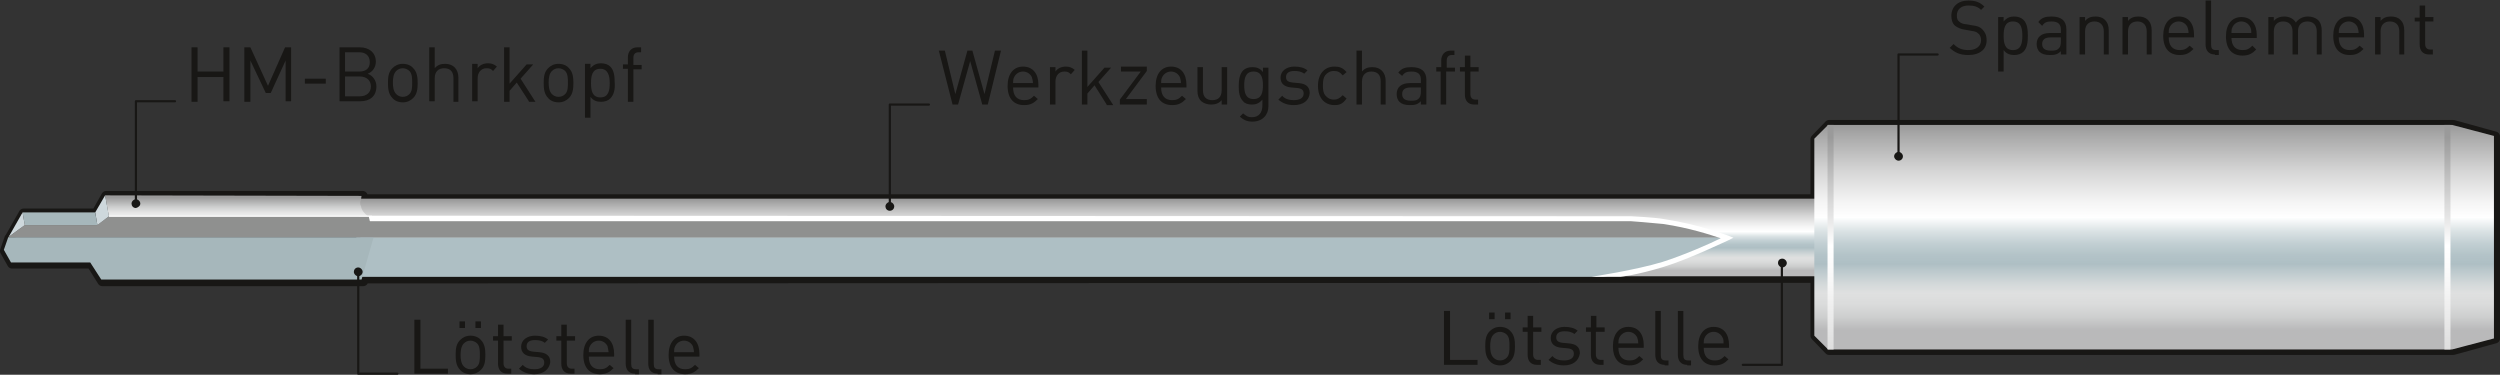 <?xml version="1.0" encoding="utf-8"?>
<!-- Generator: Adobe Illustrator 25.2.1, SVG Export Plug-In . SVG Version: 6.00 Build 0)  -->
<svg version="1.1" id="Ebene_1" xmlns="http://www.w3.org/2000/svg" xmlns:xlink="http://www.w3.org/1999/xlink" x="0px" y="0px"
	 viewBox="0 0 454.3 68.1" style="enable-background:new 0 0 454.3 68.1;" xml:space="preserve">
<rect x="0" y="0" width="454.3" height="68.1" fill="#333333" stroke="none"/>
<style type="text/css">
	.st0{fill:none;stroke:#181715;stroke-width:1.806;stroke-linecap:round;stroke-linejoin:round;}
	.st1{clip-path:url(#SVGID_2_);fill:url(#SVGID_3_);}
	.st2{fill:#8F908F;}
	.st3{fill:#AEBFC4;}
	.st4{fill:#FFFFFF;}
	.st5{clip-path:url(#SVGID_5_);fill:url(#SVGID_6_);}
	.st6{fill:#A6B7BB;}
	.st7{fill:#CED8DC;}
	.st8{fill:none;stroke:#FFFFFF;stroke-width:0.201;}
	.st9{fill:#181715;}
	.st10{fill:none;stroke:#181715;stroke-width:0.401;stroke-linecap:round;stroke-linejoin:round;}
	.st11{clip-path:url(#SVGID_8_);fill:url(#SVGID_9_);}
	.st12{clip-path:url(#SVGID_11_);fill:url(#SVGID_12_);}
	.st13{clip-path:url(#SVGID_14_);fill:url(#SVGID_15_);}
</style>
<g>
	<path class="st0" d="M445.8,22.7H332.4l-2.5,2.6v10.9h0.9v14.1h-0.9v10.7l2.5,2.6h113.4l7.6-2.1V24.8L445.8,22.7z M65.8,36.2
		c-0.1,0.5-0.1,1.2,0.1,1.7c0.2,0.6,0.8,1.2,1.1,1.4c0.1,0.1,0.2,0.1,0.2,0.1h-1.7c0.1-0.1,0.2-0.1,0.3-0.1h0v-3.1H65.8
		c0-0.4,0.1-0.6,0.1-0.6l-46.6,0l-1.8,3.2H4.3l-2.5,4.4l-0.1,0.1l-0.8,2.3l1.3,2.3h14.4l2,3.2h47.4l0.1-0.5l225.4-0.1h38.4V36.2
		H65.8z"/>
</g>
<g>
	<defs>
		<rect id="SVGID_1_" x="65.5" y="36.1" width="265" height="14.1"/>
	</defs>
	<clipPath id="SVGID_2_">
		<use xlink:href="#SVGID_1_"  style="overflow:visible;"/>
	</clipPath>
	
		<linearGradient id="SVGID_3_" gradientUnits="userSpaceOnUse" x1="-399.288" y1="516.773" x2="-397.262" y2="516.773" gradientTransform="matrix(0 -6.978 -6.978 0 3803.833 -2735.81)">
		<stop  offset="0" style="stop-color:#B9B9BA"/>
		<stop  offset="8.988950e-02" style="stop-color:#B9B9BA"/>
		<stop  offset="0.146" style="stop-color:#CDCECE"/>
		<stop  offset="0.202" style="stop-color:#DADBDB"/>
		<stop  offset="0.253" style="stop-color:#DFE0E0"/>
		<stop  offset="0.292" style="stop-color:#D4D9DA"/>
		<stop  offset="0.361" style="stop-color:#B8C6CA"/>
		<stop  offset="0.382" style="stop-color:#AEBFC4"/>
		<stop  offset="0.423" style="stop-color:#B3C3C8"/>
		<stop  offset="0.474" style="stop-color:#C2CFD3"/>
		<stop  offset="0.528" style="stop-color:#DAE2E4"/>
		<stop  offset="0.586" style="stop-color:#FCFDFD"/>
		<stop  offset="0.59" style="stop-color:#FFFFFF"/>
		<stop  offset="0.662" style="stop-color:#F4F4F4"/>
		<stop  offset="0.787" style="stop-color:#D8D8D8"/>
		<stop  offset="0.949" style="stop-color:#AAAAAA"/>
		<stop  offset="1" style="stop-color:#9A9A9A"/>
	</linearGradient>
	<rect x="65.5" y="36.1" class="st1" width="265" height="14.1"/>
</g>
<g>
	<path class="st2" d="M313.1,43.2c0,0-5-2-11.6-3c-1.8-0.3-5.8-0.5-5.8-0.5l-230.9,0l0,3.5L313.1,43.2z"/>
	<path class="st3" d="M313.1,43.2c0,0-6.6,3.3-11.6,4.8c-5,1.5-10.2,2.3-10.2,2.3L64.7,50.3l0-7.1L313.1,43.2z"/>
	<path class="st4" d="M65.5,39.2c-0.2,0-0.4,0.2-0.4,0.5c0,0.3,0.2,0.5,0.4,0.5l230.9,0c0,0,4,0.3,5.8,0.5c4.8,0.7,8.7,2,10.5,2.6
		c-2,1-6.8,3.1-10.6,4.3c-4.9,1.5-12.9,2.7-12.9,2.7h5.3c0,0,2.9-0.3,7.8-1.8c4.9-1.5,11.6-4.8,11.7-4.8l1-0.5l-1-0.4
		c-0.1,0-5.1-2-11.7-3c-1.8-0.3-5.7-0.5-5.9-0.5L65.5,39.2z"/>
</g>
<g>
	<defs>
		<path id="SVGID_4_" d="M19.1,35.5l0.7,3.9H67c0,0-1-0.7-1.3-1.5c-0.3-0.8,0-2.3,0-2.3L19.1,35.5z"/>
	</defs>
	<clipPath id="SVGID_5_">
		<use xlink:href="#SVGID_4_"  style="overflow:visible;"/>
	</clipPath>
	
		<linearGradient id="SVGID_6_" gradientUnits="userSpaceOnUse" x1="-479.397" y1="722.91" x2="-477.371" y2="722.91" gradientTransform="matrix(0 -1.906 -1.906 0 1420.94 -874.431)">
		<stop  offset="0" style="stop-color:#EEEFEF"/>
		<stop  offset="0.164" style="stop-color:#E6E6E6"/>
		<stop  offset="0.428" style="stop-color:#CECFCF"/>
		<stop  offset="0.756" style="stop-color:#A9A9A9"/>
		<stop  offset="0.871" style="stop-color:#9A9A9A"/>
		<stop  offset="1" style="stop-color:#9A9A9A"/>
	</linearGradient>
	<rect x="19.1" y="35.5" class="st5" width="47.9" height="3.9"/>
</g>
<polygon class="st6" points="1.5,43.1 0.7,45.4 2,47.7 16.4,47.7 18.4,50.8 65.7,50.8 67.9,43.1 "/>
<polyline class="st2" points="1.5,43.1 67.9,43.1 67,39.3 19.8,39.3 17.7,40.9 4.5,40.9 "/>
<polygon class="st7" points="19.1,35.5 17.3,38.6 17.7,40.9 19.8,39.3 "/>
<polygon class="st6" points="4.1,38.6 17.3,38.6 17.7,40.9 4.5,40.9 "/>
<polyline class="st7" points="1.6,43 4.1,38.6 4.5,40.9 1.5,43.1 "/>
<line class="st8" x1="19.8" y1="39.3" x2="67.6" y2="39.3"/>
<g>
	<path class="st9" d="M262.4,66.3v-9.8h1.1v8.9h5v0.9H262.4z"/>
	<path class="st9" d="M274.5,65.6c-0.5,0.5-1.1,0.8-1.9,0.8c-0.8,0-1.5-0.3-1.9-0.8c-0.7-0.7-0.8-1.7-0.8-2.7c0-1.1,0.1-2,0.8-2.7
		c0.5-0.5,1.1-0.8,1.9-0.8c0.8,0,1.5,0.3,1.9,0.8c0.7,0.7,0.8,1.7,0.8,2.7C275.3,63.9,275.2,64.9,274.5,65.6z M270.6,58v-1.2h1V58
		H270.6z M273.8,60.8c-0.3-0.3-0.8-0.5-1.2-0.5c-0.5,0-0.9,0.2-1.2,0.5c-0.5,0.5-0.6,1.3-0.6,2.1c0,0.8,0.1,1.6,0.6,2.1
		c0.3,0.3,0.7,0.5,1.2,0.5c0.5,0,0.9-0.2,1.2-0.5c0.5-0.5,0.5-1.3,0.5-2.1C274.3,62.1,274.3,61.3,273.8,60.8z M273.5,58v-1.2h1V58
		H273.5z"/>
	<path class="st9" d="M279.3,66.3c-1.2,0-1.7-0.8-1.7-1.8v-4.2h-0.9v-0.8h0.9v-2.1h1v2.1h1.5v0.8h-1.5v4.1c0,0.6,0.3,1,0.9,1h0.5
		v0.9H279.3z"/>
	<path class="st9" d="M284.2,66.4c-1.1,0-2-0.3-2.8-1l0.7-0.7c0.5,0.6,1.3,0.8,2.1,0.8c1.1,0,1.8-0.4,1.8-1.2c0-0.6-0.3-0.9-1.1-1
		l-1.1-0.1c-1.3-0.1-2-0.7-2-1.8c0-1.2,1.1-2,2.5-2c1,0,1.8,0.2,2.4,0.7l-0.6,0.6c-0.5-0.4-1.1-0.5-1.8-0.5c-1,0-1.5,0.4-1.5,1.1
		c0,0.6,0.3,0.9,1.2,1l1.1,0.1c1.2,0.1,2,0.6,2,1.8C286.9,65.6,285.8,66.4,284.2,66.4z"/>
	<path class="st9" d="M290.8,66.3c-1.2,0-1.7-0.8-1.7-1.8v-4.2h-0.9v-0.8h0.9v-2.1h1v2.1h1.5v0.8H290v4.1c0,0.6,0.3,1,0.9,1h0.5v0.9
		H290.8z"/>
	<path class="st9" d="M294.1,63.2c0,1.5,0.7,2.3,2,2.3c0.8,0,1.2-0.2,1.8-0.8l0.7,0.6c-0.7,0.7-1.3,1.1-2.5,1.1c-1.8,0-3-1.1-3-3.5
		c0-2.2,1.1-3.5,2.8-3.5c1.8,0,2.8,1.3,2.8,3.3v0.5H294.1z M297.5,61.3c-0.3-0.6-0.9-1-1.6-1s-1.3,0.4-1.6,1
		c-0.2,0.4-0.2,0.6-0.2,1.1h3.6C297.7,61.9,297.6,61.6,297.5,61.3z"/>
	<path class="st9" d="M302.5,66.3c-1.2,0-1.7-0.8-1.7-1.8v-8h1v8c0,0.7,0.2,1,0.9,1h0.5v0.9H302.5z"/>
	<path class="st9" d="M306.6,66.3c-1.2,0-1.7-0.8-1.7-1.8v-8h1v8c0,0.7,0.2,1,0.9,1h0.5v0.9H306.6z"/>
	<path class="st9" d="M309.6,63.2c0,1.5,0.7,2.3,2,2.3c0.8,0,1.2-0.2,1.8-0.8l0.7,0.6c-0.7,0.7-1.3,1.1-2.5,1.1c-1.8,0-3-1.1-3-3.5
		c0-2.2,1.1-3.5,2.8-3.5c1.8,0,2.8,1.3,2.8,3.3v0.5H309.6z M313,61.3c-0.3-0.6-0.9-1-1.6-1s-1.3,0.4-1.6,1c-0.2,0.4-0.2,0.6-0.2,1.1
		h3.6C313.2,61.9,313.2,61.6,313,61.3z"/>
</g>
<polyline class="st10" points="323.8,47.8 323.8,66.3 316.7,66.3 "/>
<g>
	<path class="st9" d="M323.1,47.8c0,0.4,0.4,0.8,0.8,0.8c0.4,0,0.8-0.4,0.8-0.8c0-0.4-0.4-0.8-0.8-0.8
		C323.4,47,323.1,47.3,323.1,47.8"/>
</g>
<g>
	<path class="st9" d="M179.5,19h-1l-2.2-7.9l-2.2,7.9h-1l-2.5-9.8h1.1l1.9,7.9l2.2-7.9h0.9l2.2,7.9l1.9-7.9h1.1L179.5,19z"/>
	<path class="st9" d="M184.1,15.9c0,1.5,0.7,2.3,2,2.3c0.8,0,1.2-0.2,1.8-0.8l0.7,0.6c-0.7,0.7-1.3,1.1-2.5,1.1c-1.8,0-3-1.1-3-3.5
		c0-2.2,1.1-3.5,2.8-3.5c1.8,0,2.8,1.3,2.8,3.3v0.5H184.1z M187.5,14c-0.3-0.6-0.9-1-1.6-1s-1.3,0.4-1.6,1c-0.2,0.4-0.2,0.6-0.2,1.1
		h3.6C187.7,14.6,187.6,14.4,187.5,14z"/>
	<path class="st9" d="M194.6,13.5c-0.4-0.4-0.6-0.5-1.2-0.5c-1,0-1.6,0.8-1.6,1.8V19h-1v-6.8h1v0.8c0.4-0.6,1.1-0.9,1.9-0.9
		c0.7,0,1.1,0.2,1.6,0.6L194.6,13.5z"/>
	<path class="st9" d="M201.1,19l-2.2-3.5l-1.3,1.5v2h-1V9.2h1v6.6l3.1-3.5h1.2l-2.3,2.6l2.7,4.2H201.1z"/>
	<path class="st9" d="M203.5,19v-0.9l3.8-5.1h-3.6v-0.9h4.7v0.8l-3.8,5.1h3.8V19H203.5z"/>
	<path class="st9" d="M211,15.9c0,1.5,0.7,2.3,2,2.3c0.8,0,1.2-0.2,1.8-0.8l0.7,0.6c-0.7,0.7-1.3,1.1-2.5,1.1c-1.8,0-3-1.1-3-3.5
		c0-2.2,1.1-3.5,2.8-3.5c1.8,0,2.8,1.3,2.8,3.3v0.5H211z M214.4,14c-0.3-0.6-0.9-1-1.6-1s-1.3,0.4-1.6,1c-0.2,0.4-0.2,0.6-0.2,1.1
		h3.6C214.6,14.6,214.5,14.4,214.4,14z"/>
	<path class="st9" d="M222,19v-0.8c-0.5,0.6-1.2,0.8-1.9,0.8c-0.7,0-1.3-0.2-1.8-0.6c-0.5-0.5-0.7-1.1-0.7-1.9v-4.3h1v4.2
		c0,1.2,0.6,1.8,1.7,1.8s1.7-0.6,1.7-1.8v-4.2h1V19H222z"/>
	<path class="st9" d="M227.6,22.1c-1,0-1.6-0.3-2.3-0.9l0.6-0.6c0.5,0.4,0.8,0.7,1.6,0.7c1.3,0,1.9-0.9,1.9-2.1v-1.1
		c-0.6,0.7-1.2,0.9-1.9,0.9c-0.7,0-1.3-0.2-1.6-0.6c-0.7-0.7-0.8-1.7-0.8-2.8c0-1.1,0.2-2.2,0.8-2.8c0.4-0.4,1-0.6,1.7-0.6
		c0.7,0,1.4,0.2,1.9,0.9v-0.8h1v7C230.5,20.9,229.4,22.1,227.6,22.1z M227.8,13c-1.5,0-1.7,1.3-1.7,2.5s0.2,2.5,1.7,2.5
		c1.5,0,1.7-1.3,1.7-2.5S229.3,13,227.8,13z"/>
	<path class="st9" d="M235.1,19.1c-1.1,0-2-0.3-2.8-1l0.7-0.7c0.5,0.6,1.3,0.8,2.1,0.8c1.1,0,1.8-0.4,1.8-1.2c0-0.6-0.3-0.9-1.1-1
		l-1.1-0.1c-1.3-0.1-2-0.7-2-1.8c0-1.2,1.1-2,2.5-2c1,0,1.8,0.2,2.4,0.7l-0.6,0.6c-0.5-0.4-1.1-0.5-1.8-0.5c-1,0-1.5,0.4-1.5,1.1
		c0,0.6,0.3,0.9,1.2,1l1.1,0.1c1.2,0.1,2,0.6,2,1.8C237.9,18.3,236.8,19.1,235.1,19.1z"/>
	<path class="st9" d="M242.5,19.1c-1.7,0-3-1.2-3-3.5c0-2.3,1.3-3.5,3-3.5c0.9,0,1.5,0.2,2.2,1l-0.7,0.6c-0.5-0.6-0.9-0.8-1.6-0.8
		c-0.7,0-1.2,0.3-1.6,0.8c-0.3,0.4-0.4,1-0.4,1.8c0,0.9,0.1,1.4,0.4,1.8c0.4,0.5,0.9,0.8,1.6,0.8c0.6,0,1-0.2,1.6-0.8l0.7,0.6
		C244,18.9,243.4,19.1,242.5,19.1z"/>
	<path class="st9" d="M250.9,19v-4.2c0-1.2-0.6-1.8-1.7-1.8c-1,0-1.7,0.6-1.7,1.8V19h-1V9.2h1V13c0.5-0.6,1.1-0.8,1.9-0.8
		c1.5,0,2.4,1,2.4,2.5V19H250.9z"/>
	<path class="st9" d="M258.2,19v-0.6c-0.6,0.6-1.1,0.7-2,0.7c-0.9,0-1.5-0.2-1.9-0.6c-0.3-0.3-0.5-0.8-0.5-1.4c0-1.2,0.8-2,2.4-2h2
		v-0.6c0-1-0.5-1.5-1.7-1.5c-0.9,0-1.3,0.2-1.7,0.8l-0.7-0.6c0.6-0.8,1.3-1,2.4-1c1.8,0,2.7,0.8,2.7,2.3V19H258.2z M258.2,15.9h-1.9
		c-1,0-1.5,0.4-1.5,1.2c0,0.8,0.5,1.2,1.6,1.2c0.6,0,1.1,0,1.5-0.5c0.2-0.2,0.3-0.6,0.3-1.2V15.9z"/>
	<path class="st9" d="M262.8,13v6h-1v-6H261v-0.8h0.9V11c0-1,0.6-1.8,1.7-1.8h0.7V10h-0.5c-0.6,0-0.9,0.4-0.9,1v1.3h1.5V13H262.8z"
		/>
	<path class="st9" d="M267.9,19c-1.2,0-1.7-0.8-1.7-1.8V13h-0.9v-0.8h0.9v-2.1h1v2.1h1.5V13h-1.5v4.1c0,0.6,0.3,1,0.9,1h0.5V19
		H267.9z"/>
</g>
<polyline class="st10" points="161.7,37.5 161.7,19 168.8,19 "/>
<g>
	<path class="st9" d="M162.5,37.5c0-0.4-0.4-0.8-0.8-0.8c-0.4,0-0.8,0.4-0.8,0.8c0,0.4,0.3,0.8,0.8,0.8
		C162.1,38.3,162.5,38,162.5,37.5"/>
</g>
<g>
	<path class="st9" d="M40.6,18.4V14h-4.7v4.5h-1.1V8.6h1.1V13h4.7V8.6h1.1v9.8H40.6z"/>
	<path class="st9" d="M51.9,18.4V11l-2.7,5.9h-0.9L45.5,11v7.5h-1.1V8.6h1.1l3.2,7l3.1-7h1.1v9.8H51.9z"/>
	<path class="st9" d="M55.4,15.2v-0.9h3.8v0.9H55.4z"/>
	<path class="st9" d="M65.5,18.4h-3.8V8.6h3.7c1.7,0,2.9,1,2.9,2.6c0,1-0.6,1.9-1.5,2.2c0.9,0.3,1.6,1.2,1.6,2.3
		C68.4,17.5,67.2,18.4,65.5,18.4z M65.3,9.5h-2.6V13h2.6c1.1,0,1.9-0.5,1.9-1.7C67.2,10.1,66.4,9.5,65.3,9.5z M65.4,13.9h-2.7v3.6
		h2.7c1.2,0,2-0.7,2-1.8C67.4,14.6,66.6,13.9,65.4,13.9z"/>
	<path class="st9" d="M75.1,17.8c-0.5,0.5-1.1,0.8-1.9,0.8c-0.8,0-1.5-0.3-1.9-0.8c-0.7-0.7-0.8-1.7-0.8-2.7c0-1.1,0.1-2,0.8-2.7
		c0.5-0.5,1.1-0.8,1.9-0.8c0.8,0,1.5,0.3,1.9,0.8c0.7,0.7,0.8,1.7,0.8,2.7C75.9,16.1,75.8,17.1,75.1,17.8z M74.4,12.9
		c-0.3-0.3-0.8-0.5-1.2-0.5c-0.5,0-0.9,0.2-1.2,0.5c-0.5,0.5-0.6,1.3-0.6,2.1c0,0.8,0.1,1.6,0.6,2.1c0.3,0.3,0.7,0.5,1.2,0.5
		c0.5,0,0.9-0.2,1.2-0.5c0.5-0.5,0.5-1.3,0.5-2.1C74.9,14.3,74.9,13.4,74.4,12.9z"/>
	<path class="st9" d="M82.4,18.4v-4.2c0-1.2-0.6-1.8-1.7-1.8c-1,0-1.7,0.6-1.7,1.8v4.2h-1V8.6h1v3.8c0.5-0.6,1.1-0.8,1.9-0.8
		c1.5,0,2.4,1,2.4,2.5v4.4H82.4z"/>
	<path class="st9" d="M89.6,12.9c-0.4-0.4-0.6-0.5-1.2-0.5c-1,0-1.6,0.8-1.6,1.8v4.2h-1v-6.8h1v0.8c0.4-0.6,1.1-0.9,1.9-0.9
		c0.7,0,1.1,0.2,1.6,0.6L89.6,12.9z"/>
	<path class="st9" d="M96.1,18.4L93.9,15l-1.3,1.5v2h-1V8.6h1v6.6l3.1-3.5h1.2l-2.3,2.6l2.7,4.2H96.1z"/>
	<path class="st9" d="M103.4,17.8c-0.5,0.5-1.1,0.8-1.9,0.8c-0.8,0-1.5-0.3-1.9-0.8c-0.7-0.7-0.8-1.7-0.8-2.7c0-1.1,0.1-2,0.8-2.7
		c0.5-0.5,1.1-0.8,1.9-0.8c0.8,0,1.5,0.3,1.9,0.8c0.7,0.7,0.8,1.7,0.8,2.7C104.2,16.1,104.1,17.1,103.4,17.8z M102.7,12.9
		c-0.3-0.3-0.8-0.5-1.2-0.5c-0.5,0-0.9,0.2-1.2,0.5c-0.5,0.5-0.6,1.3-0.6,2.1c0,0.8,0.1,1.6,0.6,2.1c0.3,0.3,0.7,0.5,1.2,0.5
		c0.5,0,0.9-0.2,1.2-0.5c0.5-0.5,0.5-1.3,0.5-2.1C103.2,14.3,103.2,13.4,102.7,12.9z"/>
	<path class="st9" d="M110.9,17.9c-0.4,0.4-1,0.6-1.7,0.6c-0.7,0-1.4-0.2-1.9-0.9v3.8h-1v-9.8h1v0.8c0.6-0.7,1.2-0.9,1.9-0.9
		c0.7,0,1.3,0.2,1.7,0.6c0.7,0.7,0.8,1.8,0.8,2.9C111.8,16.1,111.6,17.2,110.9,17.9z M109.1,12.5c-1.5,0-1.7,1.3-1.7,2.6
		s0.2,2.6,1.7,2.6c1.5,0,1.7-1.3,1.7-2.6S110.5,12.5,109.1,12.5z"/>
	<path class="st9" d="M115.1,12.5v6h-1v-6h-0.9v-0.8h0.9v-1.3c0-1,0.6-1.8,1.7-1.8h0.7v0.9H116c-0.6,0-0.9,0.4-0.9,1v1.3h1.5v0.8
		H115.1z"/>
</g>
<polyline class="st10" points="24.7,37 24.7,18.4 31.8,18.4 "/>
<g>
	<path class="st9" d="M25.5,37c0-0.4-0.4-0.8-0.8-0.8c-0.4,0-0.8,0.4-0.8,0.8c0,0.4,0.3,0.8,0.8,0.8C25.1,37.7,25.5,37.4,25.5,37"/>
</g>
<g>
	<path class="st9" d="M75.3,67.9v-9.8h1.1V67h5v0.9H75.3z"/>
	<path class="st9" d="M87.4,67.2c-0.5,0.5-1.1,0.8-1.9,0.8s-1.5-0.3-1.9-0.8c-0.7-0.7-0.8-1.7-0.8-2.7c0-1.1,0.1-2,0.8-2.7
		c0.5-0.5,1.1-0.8,1.9-0.8s1.5,0.3,1.9,0.8c0.7,0.7,0.8,1.7,0.8,2.7C88.2,65.6,88.1,66.5,87.4,67.2z M83.5,59.6v-1.2h1v1.2H83.5z
		 M86.7,62.4c-0.3-0.3-0.8-0.5-1.2-0.5c-0.5,0-0.9,0.2-1.2,0.5c-0.5,0.5-0.6,1.3-0.6,2.1c0,0.8,0.1,1.6,0.6,2.1
		c0.3,0.3,0.7,0.5,1.2,0.5c0.5,0,0.9-0.2,1.2-0.5c0.5-0.5,0.5-1.3,0.5-2.1C87.2,63.8,87.2,62.9,86.7,62.4z M86.4,59.6v-1.2h1v1.2
		H86.4z"/>
	<path class="st9" d="M92.2,67.9c-1.2,0-1.7-0.8-1.7-1.8v-4.2h-0.9v-0.8h0.9V59h1v2.1h1.5v0.8h-1.5v4.1c0,0.6,0.3,1,0.9,1h0.5v0.9
		H92.2z"/>
	<path class="st9" d="M97.1,68c-1.1,0-2-0.3-2.8-1l0.7-0.7c0.5,0.6,1.3,0.8,2.1,0.8c1.1,0,1.8-0.4,1.8-1.2c0-0.6-0.3-0.9-1.1-1
		l-1.1-0.1c-1.3-0.1-2-0.7-2-1.8c0-1.2,1.1-2,2.5-2c1,0,1.8,0.2,2.4,0.7l-0.6,0.6c-0.5-0.4-1.1-0.5-1.8-0.5c-1,0-1.5,0.4-1.5,1.1
		c0,0.6,0.3,0.9,1.2,1l1.1,0.1c1.2,0.1,2,0.6,2,1.8C99.8,67.2,98.7,68,97.1,68z"/>
	<path class="st9" d="M103.7,67.9c-1.2,0-1.7-0.8-1.7-1.8v-4.2h-0.9v-0.8h0.9V59h1v2.1h1.5v0.8h-1.5v4.1c0,0.6,0.3,1,0.9,1h0.5v0.9
		H103.7z"/>
	<path class="st9" d="M107,64.8c0,1.5,0.7,2.3,2,2.3c0.8,0,1.2-0.2,1.8-0.8l0.7,0.6c-0.7,0.7-1.3,1.1-2.5,1.1c-1.8,0-3-1.1-3-3.5
		c0-2.2,1.1-3.5,2.8-3.5c1.8,0,2.8,1.3,2.8,3.3v0.5H107z M110.4,62.9c-0.3-0.6-0.9-1-1.6-1c-0.7,0-1.3,0.4-1.6,1
		c-0.2,0.4-0.2,0.6-0.2,1.1h3.6C110.5,63.5,110.5,63.3,110.4,62.9z"/>
	<path class="st9" d="M115.4,67.9c-1.2,0-1.7-0.8-1.7-1.8v-8h1v8c0,0.7,0.2,1,0.9,1h0.5v0.9H115.4z"/>
	<path class="st9" d="M119.5,67.9c-1.2,0-1.7-0.8-1.7-1.8v-8h1v8c0,0.7,0.2,1,0.9,1h0.5v0.9H119.5z"/>
	<path class="st9" d="M122.5,64.8c0,1.5,0.7,2.3,2,2.3c0.8,0,1.2-0.2,1.8-0.8l0.7,0.6c-0.7,0.7-1.3,1.1-2.5,1.1c-1.8,0-3-1.1-3-3.5
		c0-2.2,1.1-3.5,2.8-3.5c1.8,0,2.8,1.3,2.8,3.3v0.5H122.5z M125.9,62.9c-0.3-0.6-0.9-1-1.6-1c-0.7,0-1.3,0.4-1.6,1
		c-0.2,0.4-0.2,0.6-0.2,1.1h3.6C126.1,63.5,126,63.3,125.9,62.9z"/>
</g>
<polyline class="st10" points="65.1,49.4 65.1,67.9 72.2,67.9 "/>
<g>
	<path class="st9" d="M65.9,49.4c0,0.4-0.4,0.8-0.8,0.8c-0.4,0-0.8-0.4-0.8-0.8c0-0.4,0.3-0.8,0.8-0.8C65.5,48.6,65.9,49,65.9,49.4"
		/>
</g>
<g>
	<defs>
		<polygon id="SVGID_7_" points="332.2,22.7 329.7,25.2 329.7,61 332.2,63.5 445.6,63.5 453.2,61.5 453.2,24.7 445.6,22.7 		"/>
	</defs>
	<clipPath id="SVGID_8_">
		<use xlink:href="#SVGID_7_"  style="overflow:visible;"/>
	</clipPath>
	
		<linearGradient id="SVGID_9_" gradientUnits="userSpaceOnUse" x1="-379.215" y1="471.364" x2="-377.19" y2="471.364" gradientTransform="matrix(0 -20.172 -20.172 0 9899.628 -7585.858)">
		<stop  offset="0" style="stop-color:#B9B9BA"/>
		<stop  offset="8.988950e-02" style="stop-color:#B9B9BA"/>
		<stop  offset="0.146" style="stop-color:#CDCECE"/>
		<stop  offset="0.202" style="stop-color:#DADBDB"/>
		<stop  offset="0.253" style="stop-color:#DFE0E0"/>
		<stop  offset="0.292" style="stop-color:#D4D9DA"/>
		<stop  offset="0.361" style="stop-color:#B8C6CA"/>
		<stop  offset="0.382" style="stop-color:#AEBFC4"/>
		<stop  offset="0.423" style="stop-color:#B3C3C8"/>
		<stop  offset="0.474" style="stop-color:#C2CFD3"/>
		<stop  offset="0.528" style="stop-color:#DAE2E4"/>
		<stop  offset="0.586" style="stop-color:#FCFDFD"/>
		<stop  offset="0.59" style="stop-color:#FFFFFF"/>
		<stop  offset="0.662" style="stop-color:#F4F4F4"/>
		<stop  offset="0.787" style="stop-color:#D8D8D8"/>
		<stop  offset="0.949" style="stop-color:#AAAAAA"/>
		<stop  offset="1" style="stop-color:#9A9A9A"/>
	</linearGradient>
	<rect x="329.7" y="22.7" class="st11" width="123.6" height="40.9"/>
</g>
<g>
	<path class="st9" d="M357.7,10c-1.5,0-2.4-0.4-3.4-1.3l0.7-0.7c0.8,0.8,1.6,1.1,2.7,1.1c1.4,0,2.3-0.7,2.3-1.8c0-0.5-0.2-1-0.5-1.2
		c-0.3-0.3-0.6-0.4-1.3-0.5l-1.1-0.2c-0.8-0.1-1.4-0.4-1.8-0.7c-0.5-0.4-0.7-1.1-0.7-1.8c0-1.7,1.2-2.8,3.1-2.8
		c1.3,0,2.1,0.3,2.9,1.1L360,1.8c-0.6-0.6-1.3-0.8-2.3-0.8c-1.3,0-2.1,0.7-2.1,1.8c0,0.5,0.1,0.9,0.4,1.1c0.3,0.3,0.8,0.5,1.3,0.5
		l1.1,0.2c0.9,0.1,1.4,0.3,1.8,0.7c0.5,0.5,0.8,1.1,0.8,1.9C361.1,8.9,359.8,10,357.7,10z"/>
	<path class="st9" d="M367.7,9.4c-0.4,0.4-1,0.6-1.7,0.6c-0.7,0-1.4-0.2-1.9-0.9V13h-1V3.1h1v0.8c0.6-0.7,1.2-0.9,1.9-0.9
		c0.7,0,1.3,0.2,1.7,0.6c0.7,0.7,0.8,1.8,0.8,2.9C368.5,7.6,368.4,8.7,367.7,9.4z M365.8,3.9c-1.5,0-1.7,1.3-1.7,2.6
		s0.2,2.6,1.7,2.6c1.5,0,1.7-1.3,1.7-2.6S367.3,3.9,365.8,3.9z"/>
	<path class="st9" d="M374.5,9.9V9.3c-0.6,0.6-1.1,0.7-2,0.7c-0.9,0-1.5-0.2-1.9-0.6c-0.3-0.3-0.5-0.8-0.5-1.4c0-1.2,0.8-2,2.4-2h2
		V5.4c0-1-0.5-1.5-1.7-1.5c-0.9,0-1.3,0.2-1.7,0.8L370.4,4c0.6-0.8,1.3-1,2.4-1c1.8,0,2.7,0.8,2.7,2.3v4.6H374.5z M374.5,6.8h-1.9
		c-1,0-1.5,0.4-1.5,1.2c0,0.8,0.5,1.2,1.6,1.2c0.6,0,1.1,0,1.5-0.5c0.2-0.2,0.3-0.6,0.3-1.2V6.8z"/>
	<path class="st9" d="M382.3,9.9V5.7c0-1.2-0.7-1.8-1.7-1.8c-1,0-1.7,0.6-1.7,1.8v4.2h-1V3.1h1v0.7c0.5-0.6,1.1-0.8,1.9-0.8
		c0.7,0,1.3,0.2,1.7,0.6c0.5,0.5,0.7,1.1,0.7,1.9v4.4H382.3z"/>
	<path class="st9" d="M390.1,9.9V5.7c0-1.2-0.7-1.8-1.7-1.8c-1,0-1.7,0.6-1.7,1.8v4.2h-1V3.1h1v0.7c0.5-0.6,1.1-0.8,1.9-0.8
		c0.7,0,1.3,0.2,1.7,0.6c0.5,0.5,0.7,1.1,0.7,1.9v4.4H390.1z"/>
	<path class="st9" d="M394.1,6.8c0,1.5,0.7,2.3,2,2.3c0.8,0,1.2-0.2,1.8-0.8l0.7,0.6c-0.7,0.7-1.3,1.1-2.5,1.1c-1.8,0-3-1.1-3-3.5
		c0-2.2,1.1-3.5,2.8-3.5c1.8,0,2.8,1.3,2.8,3.3v0.5H394.1z M397.5,4.9c-0.3-0.6-0.9-1-1.6-1c-0.7,0-1.3,0.4-1.6,1
		c-0.2,0.4-0.2,0.6-0.2,1.1h3.6C397.7,5.5,397.6,5.3,397.5,4.9z"/>
	<path class="st9" d="M402.5,9.9c-1.2,0-1.7-0.8-1.7-1.8v-8h1v8c0,0.7,0.2,1,0.9,1h0.5v0.9H402.5z"/>
	<path class="st9" d="M405.5,6.8c0,1.5,0.7,2.3,2,2.3c0.8,0,1.2-0.2,1.8-0.8L410,9c-0.7,0.7-1.3,1.1-2.5,1.1c-1.8,0-3-1.1-3-3.5
		c0-2.2,1.1-3.5,2.8-3.5c1.8,0,2.8,1.3,2.8,3.3v0.5H405.5z M408.9,4.9c-0.3-0.6-0.9-1-1.6-1s-1.3,0.4-1.6,1
		c-0.2,0.4-0.2,0.6-0.2,1.1h3.6C409.1,5.5,409.1,5.3,408.9,4.9z"/>
	<path class="st9" d="M421,9.9V5.7c0-1.2-0.7-1.8-1.7-1.8c-1,0-1.7,0.6-1.7,1.7v4.3h-1V5.7c0-1.2-0.7-1.8-1.7-1.8
		c-1,0-1.7,0.6-1.7,1.8v4.2h-1V3.1h1v0.7c0.5-0.6,1.2-0.8,1.9-0.8c0.9,0,1.7,0.4,2.1,1.1c0.5-0.7,1.3-1.1,2.2-1.1
		c0.7,0,1.3,0.2,1.8,0.6c0.5,0.5,0.7,1.1,0.7,1.9v4.4H421z"/>
	<path class="st9" d="M425,6.8c0,1.5,0.7,2.3,2,2.3c0.8,0,1.2-0.2,1.8-0.8l0.7,0.6c-0.7,0.7-1.3,1.1-2.5,1.1c-1.8,0-3-1.1-3-3.5
		c0-2.2,1.1-3.5,2.8-3.5c1.8,0,2.8,1.3,2.8,3.3v0.5H425z M428.4,4.9c-0.3-0.6-0.9-1-1.6-1s-1.3,0.4-1.6,1C425,5.3,425,5.5,425,6h3.6
		C428.6,5.5,428.5,5.3,428.4,4.9z"/>
	<path class="st9" d="M436,9.9V5.7c0-1.2-0.7-1.8-1.7-1.8c-1,0-1.7,0.6-1.7,1.8v4.2h-1V3.1h1v0.7c0.5-0.6,1.1-0.8,1.9-0.8
		c0.7,0,1.3,0.2,1.7,0.6c0.5,0.5,0.7,1.1,0.7,1.9v4.4H436z"/>
	<path class="st9" d="M441.4,9.9c-1.2,0-1.7-0.8-1.7-1.8V3.9h-0.9V3.2h0.9V1h1v2.1h1.5v0.8h-1.5v4.1c0,0.6,0.3,1,0.9,1h0.5v0.9
		H441.4z"/>
</g>
<polyline class="st10" points="345,28.4 345,9.9 352.1,9.9 "/>
<g>
	<path class="st9" d="M345.8,28.4c0-0.4-0.4-0.8-0.8-0.8c-0.4,0-0.8,0.4-0.8,0.8c0,0.4,0.4,0.8,0.8,0.8
		C345.4,29.2,345.8,28.9,345.8,28.4"/>
</g>
<g>
	<defs>
		<rect id="SVGID_10_" x="332.1" y="22.7" width="1.1" height="40.8"/>
	</defs>
	<clipPath id="SVGID_11_">
		<use xlink:href="#SVGID_10_"  style="overflow:visible;"/>
	</clipPath>
	
		<linearGradient id="SVGID_12_" gradientUnits="userSpaceOnUse" x1="-379.238" y1="472.88" x2="-377.212" y2="472.88" gradientTransform="matrix(0 -20.127 -20.127 0 9850.289 -7569.459)">
		<stop  offset="0" style="stop-color:#DEDEDE"/>
		<stop  offset="1.507117e-02" style="stop-color:#DFDFDF"/>
		<stop  offset="0.289" style="stop-color:#F7F7F7"/>
		<stop  offset="0.461" style="stop-color:#FFFFFF"/>
		<stop  offset="0.665" style="stop-color:#D7D7D7"/>
		<stop  offset="0.944" style="stop-color:#9A9A9A"/>
		<stop  offset="1" style="stop-color:#9A9A9A"/>
	</linearGradient>
	<rect x="332.1" y="22.7" class="st12" width="1.1" height="40.8"/>
</g>
<g>
	<defs>
		<rect id="SVGID_13_" x="444.2" y="22.7" width="1.1" height="40.8"/>
	</defs>
	<clipPath id="SVGID_14_">
		<use xlink:href="#SVGID_13_"  style="overflow:visible;"/>
	</clipPath>
	
		<linearGradient id="SVGID_15_" gradientUnits="userSpaceOnUse" x1="-379.238" y1="470.059" x2="-377.212" y2="470.059" gradientTransform="matrix(0 -20.127 -20.127 0 9905.63 -7569.459)">
		<stop  offset="0" style="stop-color:#DEDEDE"/>
		<stop  offset="1.507117e-02" style="stop-color:#DFDFDF"/>
		<stop  offset="0.289" style="stop-color:#F7F7F7"/>
		<stop  offset="0.461" style="stop-color:#FFFFFF"/>
		<stop  offset="0.665" style="stop-color:#D7D7D7"/>
		<stop  offset="0.944" style="stop-color:#9A9A9A"/>
		<stop  offset="1" style="stop-color:#9A9A9A"/>
	</linearGradient>
	<rect x="444.2" y="22.7" class="st13" width="1.1" height="40.8"/>
</g>
</svg>
